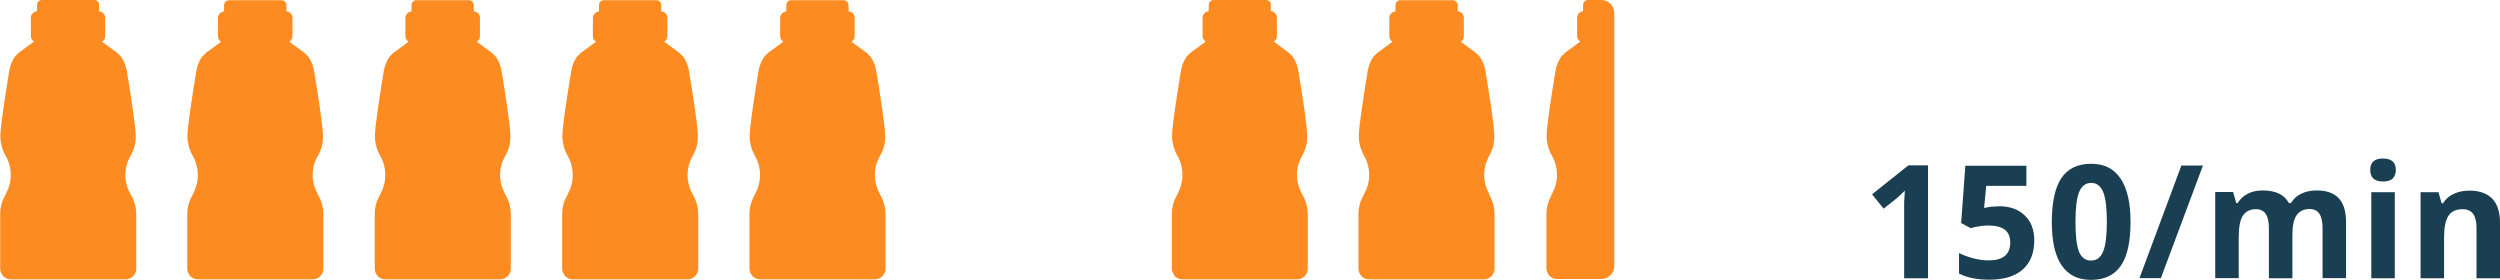 <?xml version="1.0" encoding="UTF-8"?>
<svg xmlns="http://www.w3.org/2000/svg" id="Ebene_2" data-name="Ebene 2" viewBox="0 0 142.57 15.96">
  <defs>
    <style>
      .cls-1 {
        fill: #1b3f52;
      }

      .cls-2 {
        fill: #fc8b21;
      }
    </style>
  </defs>
  <g>
    <path class="cls-1" d="M109.95,15.87h-1.36v-4.33s.04-.67.04-.67c-.23.23-.38.37-.47.44l-.74.59-.66-.82,2.07-1.65h1.12v6.42Z"></path>
    <path class="cls-1" d="M113.98,11.76c.62,0,1.12.17,1.48.52.37.35.55.83.55,1.43,0,.72-.22,1.27-.66,1.66s-1.08.58-1.9.58c-.71,0-1.29-.12-1.73-.35v-1.17c.23.12.5.22.81.3.31.08.6.12.87.12.83,0,1.24-.34,1.24-1.02s-.43-.97-1.29-.97c-.16,0-.33.02-.51.05-.19.03-.34.06-.46.1l-.54-.29.24-3.27h3.48v1.15h-2.29l-.12,1.26.15-.03c.18-.04.4-.06.66-.06Z"></path>
    <path class="cls-1" d="M121.5,12.66c0,1.12-.18,1.95-.55,2.49-.37.54-.93.81-1.7.81s-1.3-.28-1.68-.83c-.38-.56-.56-1.38-.56-2.47s.18-1.97.55-2.51c.37-.54.93-.81,1.69-.81s1.3.28,1.68.84c.38.56.57,1.39.57,2.47ZM118.36,12.66c0,.79.07,1.35.2,1.69.14.34.37.51.69.51s.54-.17.69-.52c.14-.34.21-.91.21-1.69s-.07-1.35-.21-1.7c-.14-.34-.37-.52-.68-.52s-.55.17-.69.52c-.14.34-.21.91-.21,1.7Z"></path>
    <path class="cls-1" d="M125.63,9.44l-2.4,6.42h-1.22l2.39-6.42h1.22Z"></path>
    <path class="cls-1" d="M130.73,15.87h-1.34v-2.87c0-.35-.06-.62-.18-.8-.12-.18-.31-.27-.56-.27-.34,0-.59.13-.75.38s-.23.67-.23,1.24v2.31h-1.34v-4.91h1.02l.18.63h.08c.13-.22.32-.4.57-.53.25-.13.53-.19.86-.19.74,0,1.23.24,1.49.72h.12c.13-.23.33-.41.58-.53.26-.13.55-.19.87-.19.56,0,.98.14,1.26.43s.43.74.43,1.37v3.2h-1.34v-2.87c0-.35-.06-.62-.18-.8-.12-.18-.31-.27-.56-.27-.33,0-.57.12-.74.35-.16.24-.24.61-.24,1.12v2.46Z"></path>
    <path class="cls-1" d="M135.17,9.69c0-.44.24-.65.73-.65s.73.22.73.65c0,.21-.06.37-.18.49-.12.12-.3.17-.55.17-.49,0-.73-.22-.73-.66ZM136.57,15.87h-1.34v-4.91h1.34v4.91Z"></path>
    <path class="cls-1" d="M142.57,15.87h-1.34v-2.87c0-.35-.06-.62-.19-.8-.13-.18-.33-.27-.6-.27-.38,0-.65.13-.81.38-.17.25-.25.67-.25,1.25v2.31h-1.34v-4.91h1.02l.18.63h.08c.15-.24.35-.42.62-.54.26-.12.56-.18.89-.18.57,0,1,.16,1.3.46.29.31.44.76.44,1.34v3.2Z"></path>
  </g>
  <g>
    <g>
      <path class="cls-2" d="M7.45,11.08c-.4-.68-.4-1.52,0-2.2.1-.17.17-.35.22-.53.05-.19.07-.37.07-.57,0-.6-.31-2.54-.51-3.74-.05-.29-.16-.56-.31-.79-.07-.07-.17-.17-.24-.24l-.86-.63c.11-.07.18-.18.18-.32v-1.04c0-.2-.15-.36-.35-.37v-.36C5.66.13,5.53,0,5.38,0h-2.99c-.15,0-.28.13-.28.28v.36c-.19.02-.35.18-.35.37v1.04c0,.14.08.25.18.32l-.86.63c-.07.07-.17.17-.24.24-.16.24-.26.51-.31.79C.33,5.24.02,7.18.02,7.78c0,.19.03.38.08.57.05.18.12.36.22.53.39.68.39,1.52,0,2.2v.03c-.21.33-.31.72-.31,1.1v3.1c0,.17.07.32.17.43.01.02.02.03.04.04.03.02.05.04.08.06.03.02.06.03.09.05.03.01.07.02.1.03.04,0,.08.01.12.01h6.54s.09,0,.13-.01c.28-.06.49-.31.49-.6v-3.09c0-.39-.1-.77-.3-1.11l-.02-.03Z"></path>
      <path class="cls-2" d="M18.13,11.08c-.4-.68-.4-1.52,0-2.2.1-.17.17-.35.22-.53.05-.19.07-.37.07-.57,0-.6-.31-2.54-.51-3.74-.05-.29-.16-.56-.31-.79-.07-.07-.17-.17-.24-.24l-.86-.63c.11-.07.18-.18.18-.32v-1.04c0-.2-.15-.36-.35-.37v-.36c0-.15-.13-.28-.28-.28h-2.99c-.15,0-.28.13-.28.28v.36c-.19.02-.35.18-.35.37v1.04c0,.14.08.25.18.32l-.86.63c-.07.07-.17.17-.24.24-.16.24-.26.51-.31.79-.2,1.2-.51,3.14-.51,3.74,0,.19.03.38.08.57.05.18.12.36.22.53.39.68.39,1.52,0,2.2v.03c-.21.33-.31.72-.31,1.1v3.1c0,.17.07.32.17.43.01.02.02.03.04.04.03.02.05.04.08.06.03.02.06.03.09.05.03.01.07.02.1.03.04,0,.08.01.12.01h6.54s.09,0,.13-.01c.28-.06.49-.31.49-.6v-3.09c0-.39-.1-.77-.3-1.11l-.02-.03Z"></path>
      <path class="cls-2" d="M28.82,11.08c-.4-.68-.4-1.52,0-2.2.1-.17.17-.35.22-.53.05-.19.07-.37.07-.57,0-.6-.31-2.54-.51-3.74-.05-.29-.16-.56-.31-.79-.07-.07-.17-.17-.24-.24l-.86-.63c.11-.07.18-.18.18-.32v-1.04c0-.2-.15-.36-.35-.37v-.36c0-.15-.13-.28-.28-.28h-2.99c-.15,0-.28.13-.28.28v.36c-.19.02-.35.18-.35.37v1.04c0,.14.08.25.18.32l-.86.63c-.07.07-.17.17-.24.24-.16.24-.26.51-.31.79-.2,1.2-.51,3.14-.51,3.74,0,.19.03.38.08.57.05.18.12.36.22.53.39.68.39,1.52,0,2.2v.03c-.21.33-.31.72-.31,1.1v3.1c0,.17.07.32.17.43.01.02.02.03.04.04.03.02.05.04.08.06.03.02.06.03.09.05.03.01.07.02.1.03.04,0,.08.01.12.01h6.54s.09,0,.13-.01c.28-.06.49-.31.49-.6v-3.09c0-.39-.1-.77-.3-1.11l-.02-.03Z"></path>
      <path class="cls-2" d="M39.51,11.08c-.4-.68-.4-1.52,0-2.2.1-.17.17-.35.22-.53.05-.19.07-.37.07-.57,0-.6-.31-2.54-.51-3.74-.05-.29-.16-.56-.31-.79-.07-.07-.17-.17-.24-.24l-.86-.63c.11-.07.18-.18.18-.32v-1.04c0-.2-.15-.36-.35-.37v-.36c0-.15-.13-.28-.28-.28h-2.99c-.15,0-.28.13-.28.28v.36c-.19.02-.35.18-.35.37v1.04c0,.14.08.25.18.32l-.86.63c-.07.07-.17.17-.24.24-.16.24-.26.51-.31.79-.2,1.2-.51,3.14-.51,3.74,0,.19.03.38.08.57.05.18.12.36.22.53.39.68.39,1.52,0,2.2v.03c-.21.33-.31.72-.31,1.1v3.1c0,.17.07.32.17.43.01.02.02.03.04.04.03.02.05.04.08.06.03.02.06.03.09.05.03.01.07.02.1.03.04,0,.08.01.12.01h6.54s.09,0,.13-.01c.28-.06.49-.31.49-.6v-3.09c0-.39-.1-.77-.3-1.11l-.02-.03Z"></path>
      <path class="cls-2" d="M50.19,11.08c-.4-.68-.4-1.52,0-2.2.1-.17.17-.35.22-.53.05-.19.07-.37.07-.57,0-.6-.31-2.54-.51-3.74-.05-.29-.16-.56-.31-.79-.07-.07-.17-.17-.24-.24l-.86-.63c.11-.07.18-.18.18-.32v-1.04c0-.2-.15-.36-.35-.37v-.36c0-.15-.13-.28-.28-.28h-2.99c-.15,0-.28.13-.28.28v.36c-.19.02-.35.18-.35.37v1.04c0,.14.08.25.18.32l-.86.63c-.07.07-.17.17-.24.24-.16.24-.26.51-.31.79-.2,1.2-.51,3.14-.51,3.74,0,.19.03.38.08.57.05.18.12.36.22.53.39.68.39,1.52,0,2.2v.03c-.21.33-.31.72-.31,1.1v3.1c0,.17.07.32.17.43.01.02.02.03.04.04.03.02.05.04.08.06.03.02.06.03.09.05.03.01.07.02.1.03.04,0,.08.01.12.01h6.54s.09,0,.13-.01c.28-.06.49-.31.49-.6v-3.09c0-.39-.1-.77-.3-1.11l-.02-.03Z"></path>
      <path class="cls-2" d="M74.26,11.08h0c-.05-.09-.09-.18-.13-.27-.26-.62-.22-1.34.13-1.94.1-.17.17-.35.22-.53.05-.19.07-.37.07-.57,0-.51-.23-2.01-.42-3.19-.03-.2-.06-.38-.09-.55-.05-.29-.16-.56-.31-.79-.02-.02-.05-.05-.08-.08-.03-.04-.07-.07-.1-.1-.02-.02-.04-.04-.06-.06l-.19-.14-.66-.49c.11-.07.18-.18.18-.32v-1.04c0-.15-.09-.28-.21-.34-.04-.02-.09-.03-.14-.04v-.36h0s0-.03,0-.04c0-.02,0-.05-.01-.06,0,0,0-.01-.01-.02-.03-.06-.08-.11-.14-.13-.03-.01-.07-.02-.11-.02h-2.99c-.15,0-.28.13-.28.28h0v.36c-.19.02-.35.18-.35.37v1.04c0,.14.08.25.18.32l-.86.63c-.07.07-.17.17-.24.24-.16.24-.26.51-.31.79-.2,1.2-.51,3.14-.51,3.74h0c0,.19.03.38.08.57,0,.02.01.04.02.06.05.16.11.32.2.47.39.68.39,1.52,0,2.2v.03c-.21.33-.31.72-.31,1.1h0v3.1h0s0,.03,0,.05c0,.09.04.18.08.26.03.04.05.09.08.13.01.02.02.03.04.04.03.02.05.04.08.06.03.02.06.03.09.05.03.01.07.02.1.03.04,0,.08.01.12.01h6.54s.09,0,.13-.01c.28-.06.49-.31.49-.6v-3.09c0-.39-.1-.77-.3-1.11v-.02Z"></path>
      <path class="cls-2" d="M84.94,11.08c-.2-.34-.3-.72-.3-1.1,0-.38.1-.76.29-1.1.1-.17.17-.35.22-.53.05-.19.07-.37.07-.57h0c0-.6-.31-2.54-.51-3.74-.05-.29-.16-.56-.31-.79-.07-.07-.17-.17-.24-.24l-.86-.63c.11-.07.18-.18.18-.32h0v-1.04h0c0-.2-.15-.36-.35-.37v-.36h0c0-.15-.13-.28-.28-.28h-2.99c-.15,0-.28.13-.28.28h0v.36c-.19.02-.35.18-.35.37h0v1.04h0c0,.14.08.25.18.32l-.86.63c-.07.07-.17.17-.24.24-.16.24-.26.51-.31.79-.2,1.2-.51,3.14-.51,3.74h0c0,.19.03.38.08.57.05.18.12.36.22.53.2.34.29.72.29,1.1,0,.38-.1.76-.3,1.1v.03c-.21.33-.31.72-.31,1.1h0v3.1h0c0,.17.07.32.17.43.01.02.02.03.04.04.03.02.05.04.08.06.03.02.06.03.09.05.03.01.07.02.1.03.04,0,.08.01.12.01h6.54s.09,0,.13-.01c.28-.06.49-.31.49-.6h0v-3.09h0c0-.39-.1-.77-.3-1.11l-.02-.03Z"></path>
    </g>
    <path class="cls-2" d="M91.32,0h-.76c-.15,0-.28.13-.28.28v.36c-.19.02-.34.18-.34.37v1.05c0,.13.07.25.18.31l-.86.63c-.06.07-.17.17-.23.23-.16.24-.27.51-.32.8-.2,1.2-.51,3.14-.51,3.74,0,.19.03.38.08.57.05.18.12.36.22.53.39.68.39,1.52,0,2.2l-.08.17c-.15.3-.23.63-.23.96v3.09c0,.17.07.32.17.43.01.02.02.03.04.04.03.02.05.04.08.06.03.02.06.03.09.05.03.01.07.02.1.03.04.01.08.01.12.01h2.53c.41,0,.74-.33.74-.74V.74c0-.41-.33-.74-.74-.74Z"></path>
  </g>
</svg>
